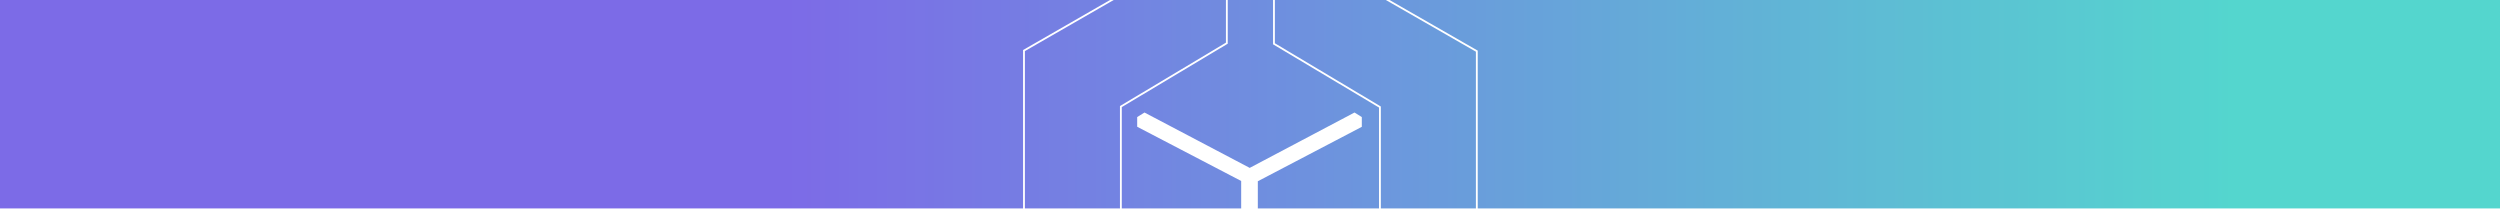 <svg width="1366" height="114" viewBox="0 0 1366 114" fill="none" xmlns="http://www.w3.org/2000/svg">
<g opacity="0.7">
<path fill-rule="evenodd" clip-rule="evenodd" d="M754.004 57.904L754.492 58.195V58.763V114H806.435V28.244L757.208 0H696.589V23.641L754.004 57.904ZM759.218 0L807.435 27.665V114H1366V0H759.218ZM753.492 114V58.763L695.589 24.209V0H670.846V23.872L612.944 58.515V114H678.181V98.885L621.362 69.265V63.957L625.353 61.483L682.729 91.671V91.789L740.101 61.483L744.092 63.967V69.296L687.273 99.033V114H753.492ZM611.944 57.948L612.43 57.657L669.846 23.305V0H608.529L560 27.915V114H611.944V58.515V57.948ZM0 0H606.523L559 27.337V114H0V0Z" fill="url(#paint0_linear_1565_525)"/>
</g>
<defs>
<linearGradient id="paint0_linear_1565_525" x1="430" y1="114" x2="1225" y2="114" gradientUnits="userSpaceOnUse">
<stop stop-color="#452CDD"/>
<stop offset="1" stop-color="#0BC5B9"/>
</linearGradient>
</defs>
</svg>
